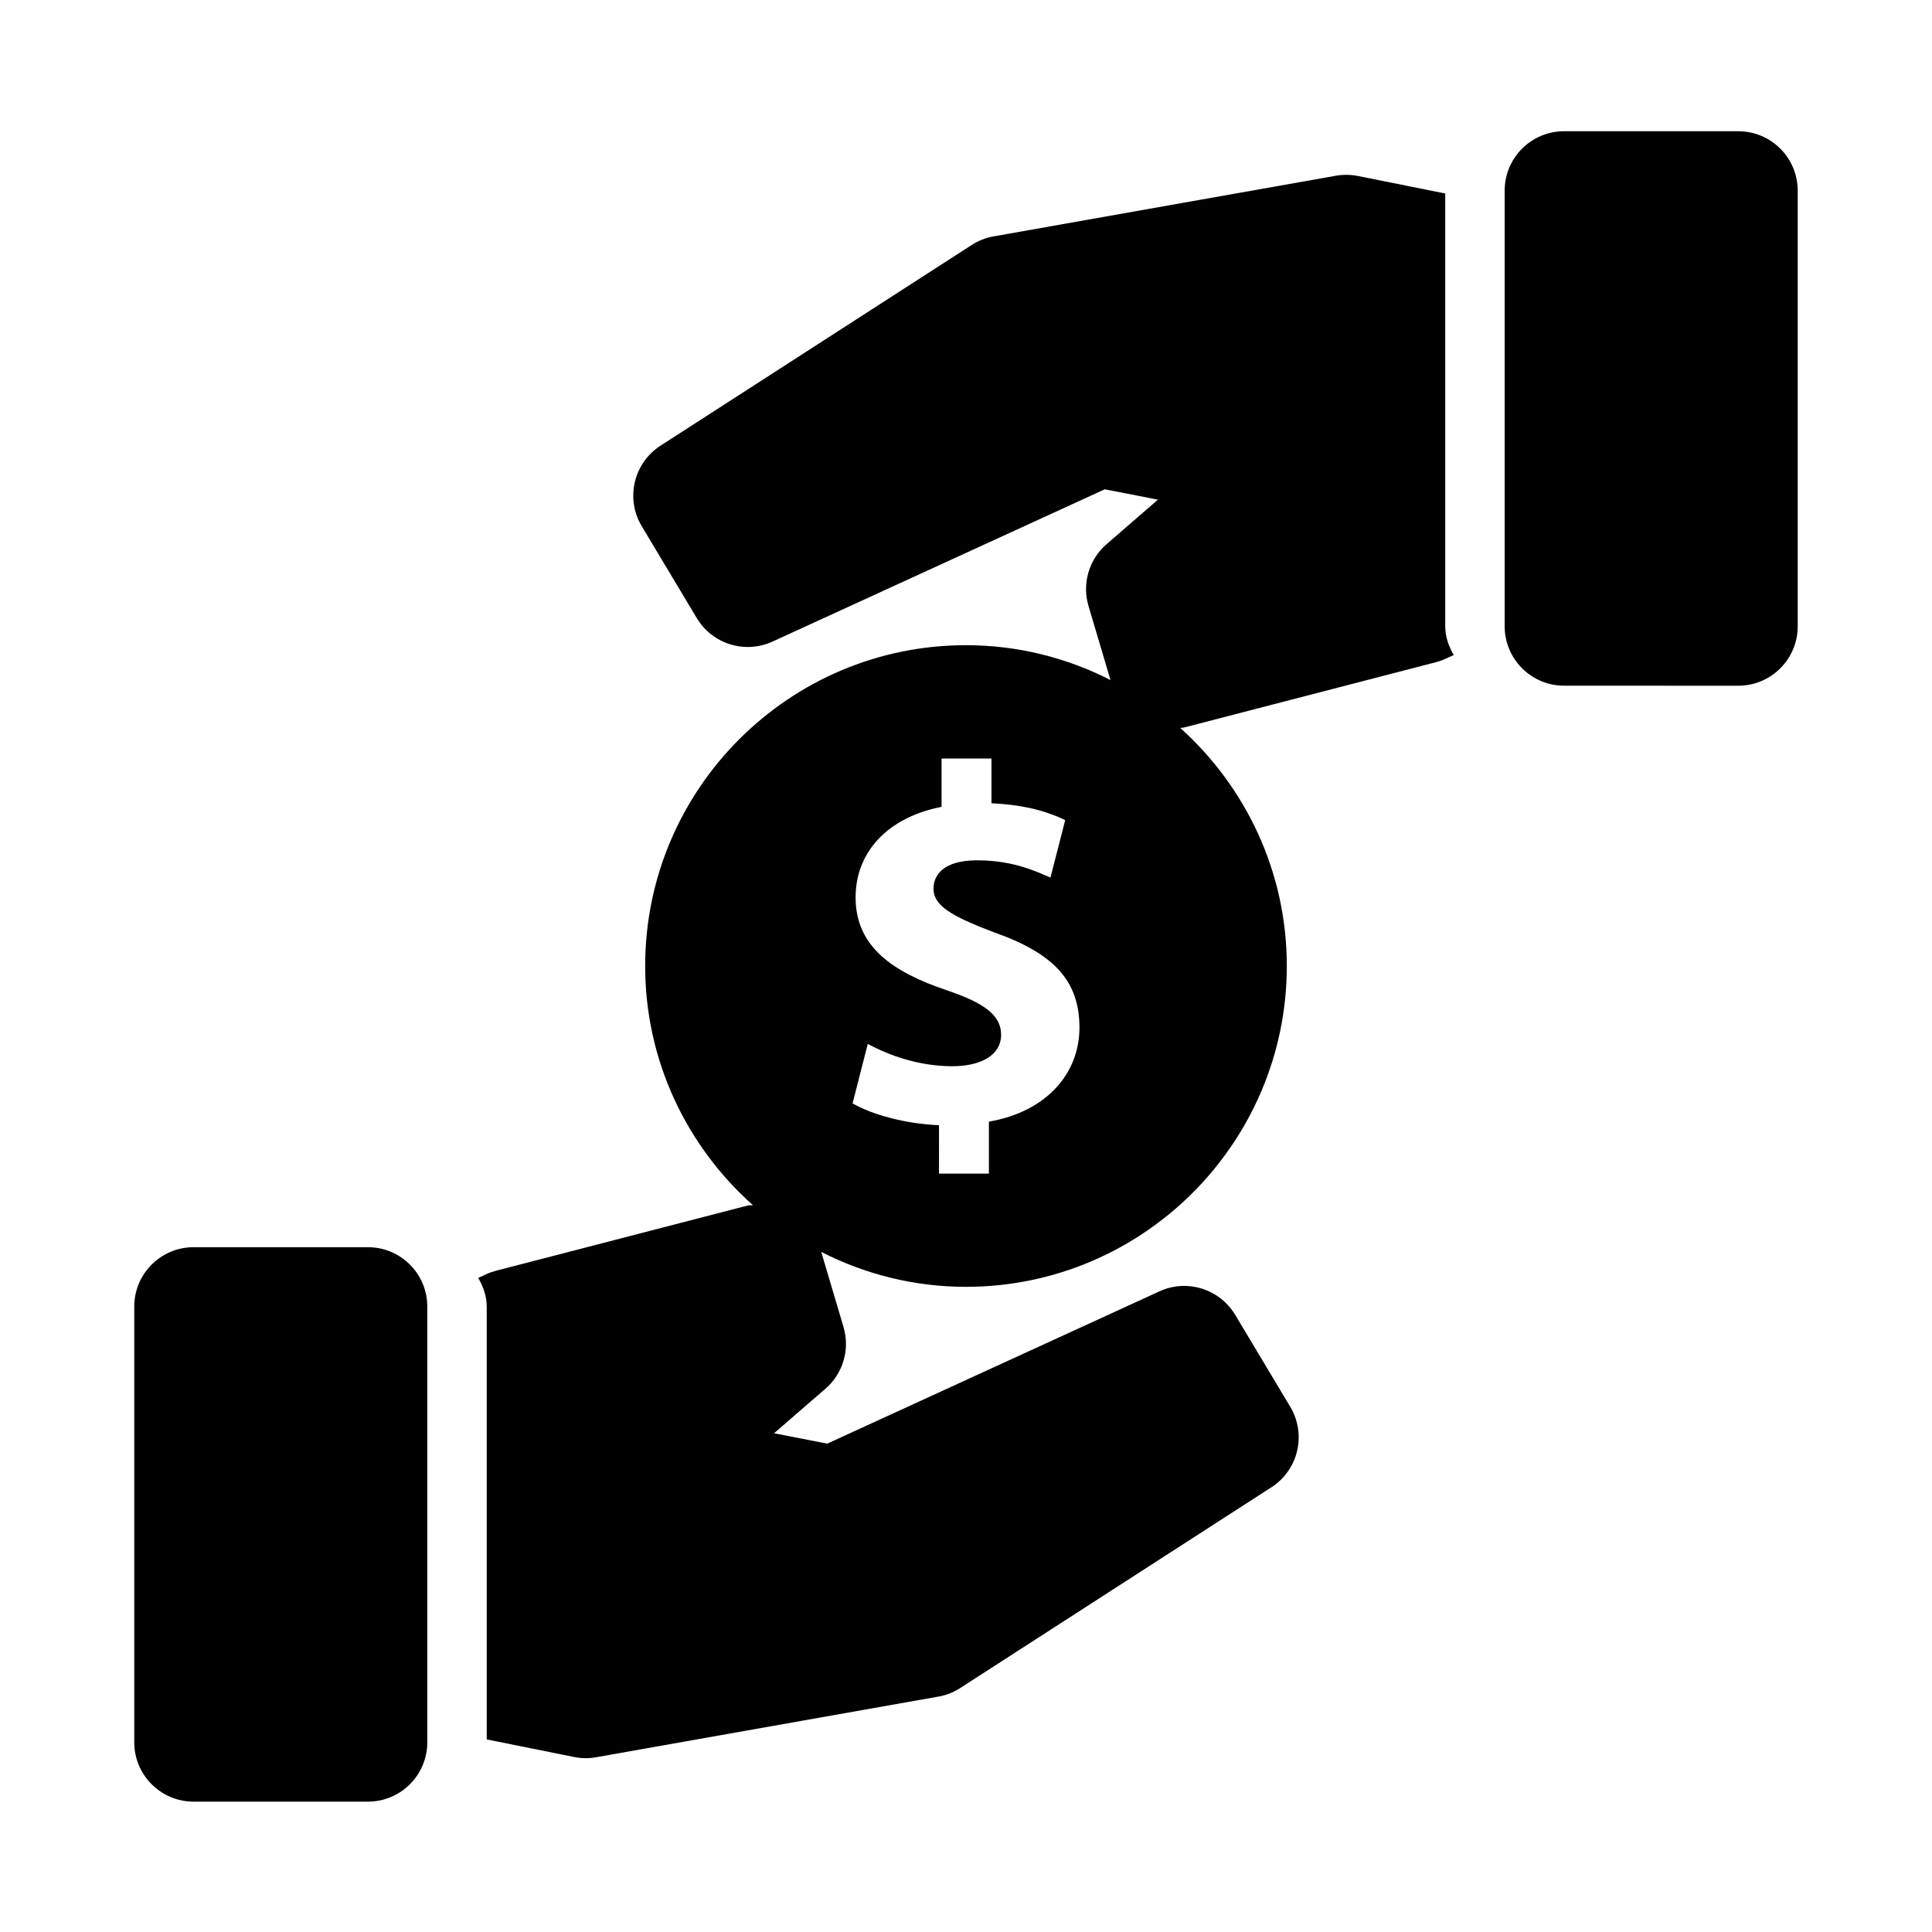 <?xml version="1.0" encoding="UTF-8"?>
<!-- Uploaded to: ICON Repo, www.iconrepo.com, Generator: ICON Repo Mixer Tools -->
<svg fill="#000000" width="800px" height="800px" version="1.1" viewBox="144 144 512 512" xmlns="http://www.w3.org/2000/svg">
 <g>
  <path d="m241.5 474.52h-46.18c-8.691 0-15.742 7.039-15.742 15.742v115.45c0 8.707 7.055 15.742 15.742 15.742h46.176c8.691 0 15.742-7.039 15.742-15.742v-115.45c0.004-8.688-7.047-15.742-15.738-15.742z"/>
  <path d="m604.67 178.78h-46.176c-8.691 0-15.742 7.055-15.742 15.742v115.45c0 8.691 7.055 15.742 15.742 15.742l46.176 0.008c8.691 0 15.742-7.055 15.742-15.742v-115.45c0-8.707-7.051-15.746-15.742-15.746z"/>
  <path d="m527 195.28-23.145-4.644c-1.938-0.379-3.922-0.395-5.84-0.062l-90.719 16.074c-2.062 0.363-4.031 1.133-5.793 2.281l-82.469 53.184c-7.133 4.598-9.336 14.043-4.977 21.316l14.594 24.371c4.125 6.894 12.77 9.555 20.059 6.234l88.07-40.367 14.09 2.754-13.617 11.793c-4.676 4.047-6.551 10.469-4.785 16.391l5.824 19.617c-11.52-5.883-24.523-9.238-38.297-9.238-46.887 0-85.02 38.133-85.02 85.02 0 25.207 11.082 47.816 28.559 63.387-0.473 0.078-0.945-0.031-1.418 0.094l-66.656 17.27c-0.898 0.234-1.762 0.535-2.613 0.93l-2.109 0.977c1.309 2.297 2.25 4.801 2.25 7.621v114.68l23.145 4.66c1.023 0.203 2.062 0.316 3.102 0.316 0.93 0 1.844-0.078 2.738-0.25l90.719-16.074c2.062-0.348 4.031-1.133 5.793-2.281l82.469-53.199c7.133-4.598 9.336-14.027 4.977-21.316l-14.594-24.371c-4.141-6.894-12.801-9.574-20.059-6.234l-88.055 40.367-14.09-2.754 13.617-11.793c4.676-4.047 6.551-10.453 4.785-16.391l-5.902-19.883c11.52 5.894 24.539 9.262 38.363 9.262 46.887 0 85.02-38.148 85.02-85.02 0-25.047-10.941-47.531-28.23-63.086 0.363-0.062 0.723-0.047 1.086-0.141l66.66-17.285c0.898-0.234 1.762-0.535 2.613-0.93l2.109-0.961c-1.309-2.297-2.25-4.801-2.25-7.621zm-120.93 245.97v13.777h-13.227l0.004-12.832c-9.035-0.395-17.805-2.816-22.906-5.793l4.031-15.762c5.668 3.086 13.617 5.918 22.387 5.918 7.684 0 12.941-2.961 12.941-8.344 0-5.117-4.312-8.359-14.297-11.746-14.422-4.848-24.262-11.57-24.262-24.656 0-11.871 8.359-21.176 22.781-23.992v-12.801h13.227v11.855c9.02 0.41 15.098 2.297 19.539 4.457l-3.906 15.242c-3.512-1.496-9.715-4.582-19.43-4.582-8.754 0-11.57 3.762-11.57 7.543 0 4.441 4.723 7.273 16.168 11.586 16.059 5.652 22.516 13.082 22.516 25.238-0.016 11.949-8.504 22.199-23.996 24.891z"/>
 </g>
</svg>